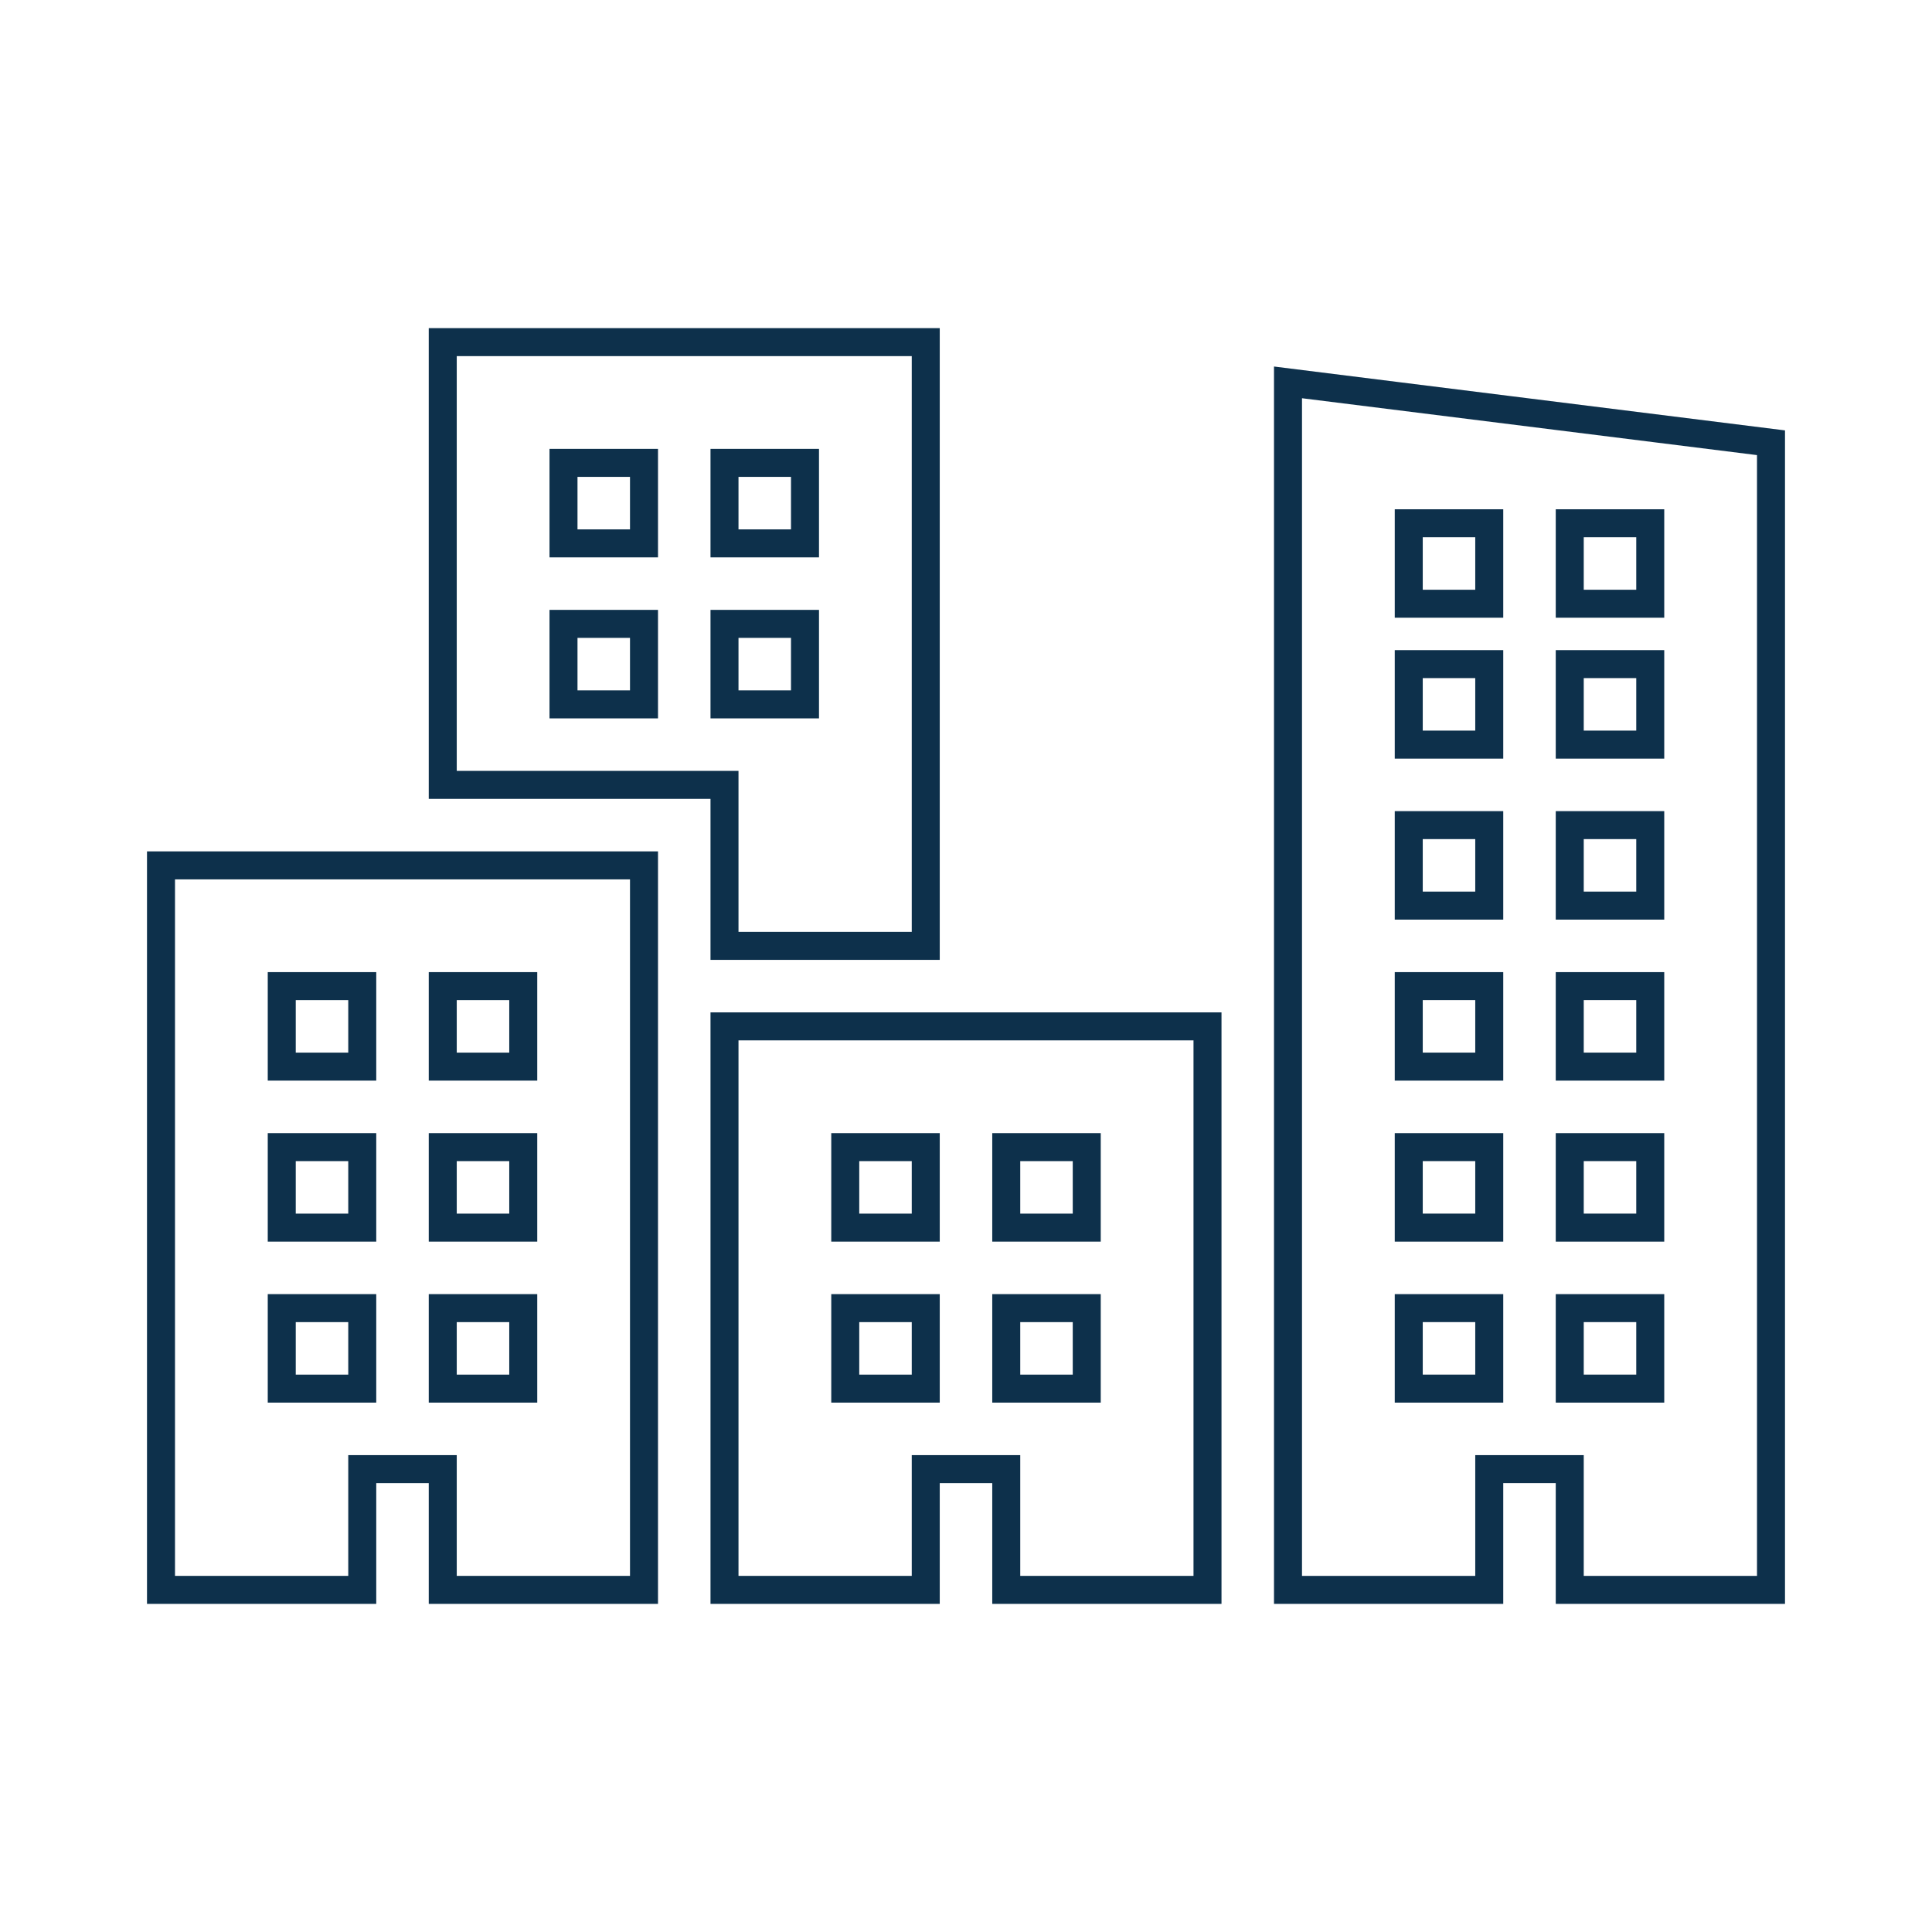 <svg width="96" height="96" viewBox="0 0 96 96" fill="none" xmlns="http://www.w3.org/2000/svg">
<path d="M14 65H18V69H14V65ZM14 57H18V61H14V57ZM14 49H18V53H14V49ZM22 65H26V69H22V65ZM22 57H26V61H22V57ZM22 49H26V53H22V49ZM8 79H18V73H22V79H32V43H8V79Z" stroke="#0D304B" stroke-width="1.391"/>
<path d="M42 65H46V69H42V65ZM42 57H46V61H42V57ZM50 65H54V69H50V65ZM50 57H54V61H50V57ZM36 79H46V73H50V79H60V51H36V79Z" stroke="#0D304B" stroke-width="1.391"/>
<path d="M82 30H78V26H82V30ZM82 37H78V33H82V37ZM82 45H78V41H82V45ZM82 53H78V49H82V53ZM82 61H78V57H82V61ZM82 69H78V65H82V69ZM74 30H70V26H74V30ZM74 37H70V33H74V37ZM74 45H70V41H74V45ZM74 53H70V49H74V53ZM74 61H70V57H74V61ZM74 69H70V65H74V69ZM64 19V79H74V73H78V79H88V22L64 19Z" stroke="#0D304B" stroke-width="1.391"/>
<path d="M36 31H40V35H36V31ZM36 23H40V27H36V23ZM32 27H28V23H32V27ZM32 35H28V31H32V35ZM36 47H46V17H22V39H36V47Z" stroke="#0D304B" stroke-width="1.391"/>
</svg>
